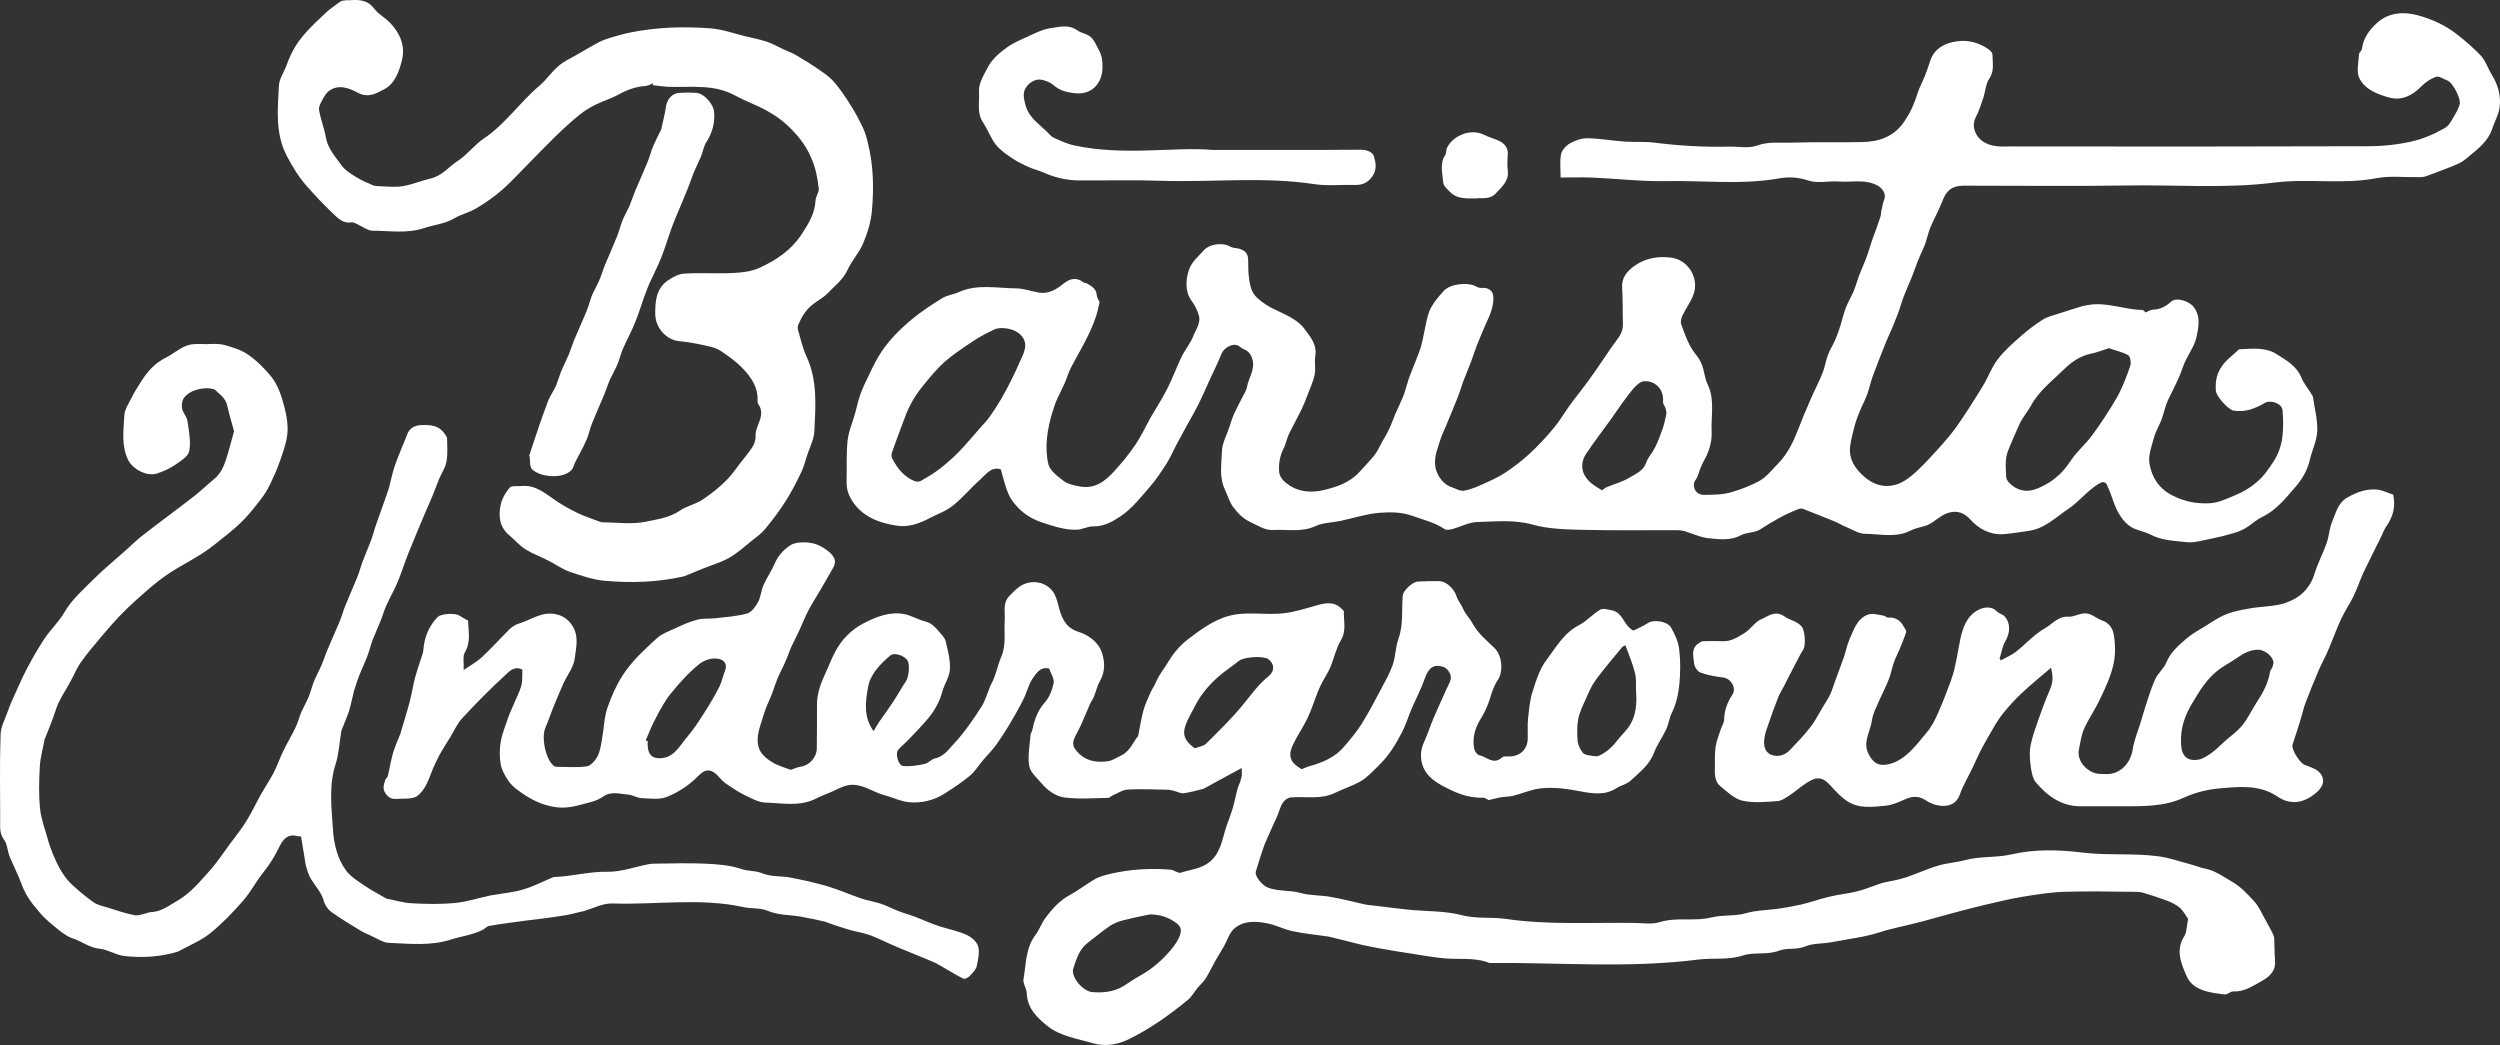 <svg xmlns="http://www.w3.org/2000/svg" fill="none" viewBox="0 0 189 79" height="79" width="189">
<rect x="0" y="0" width="189" height="79" fill="#333333" stroke="none"/>
<path fill="white" d="M75.66 35.485C74.944 35.244 74.547 35.862 74.105 36.253C73.389 36.886 72.779 37.64 72.033 38.228C71.53 38.635 70.874 38.861 70.295 39.162C69.503 39.584 68.664 39.886 67.765 39.735C66.607 39.554 65.51 39.192 64.717 38.258C64.26 37.73 63.985 37.128 64.001 36.419C64.031 35.379 63.97 34.339 64.077 33.315C64.153 32.621 64.443 31.958 64.641 31.265C64.778 30.783 64.869 30.3 65.037 29.833C65.205 29.351 65.433 28.884 65.662 28.417C65.891 27.934 66.119 27.452 66.394 26.985C67.049 25.87 67.948 24.965 68.939 24.137C69.655 23.549 70.448 23.021 71.24 22.539C71.606 22.313 72.078 22.268 72.475 22.087C73.877 21.454 75.34 21.785 76.788 21.8C77.367 21.8 77.946 22.012 78.525 22.117C79.318 22.253 79.927 21.831 80.491 21.378C80.949 21.032 81.421 20.972 81.894 21.333C81.97 21.394 82.107 21.394 82.198 21.439C82.534 21.65 82.884 21.831 82.915 22.313C82.93 22.509 83.067 22.705 83.128 22.84C83.052 23.187 82.991 23.519 82.884 23.835C82.762 24.227 82.61 24.604 82.442 24.98C82.259 25.387 82.061 25.779 81.848 26.171C81.558 26.714 81.238 27.256 80.964 27.799C80.781 28.145 80.674 28.537 80.522 28.899C80.339 29.306 80.126 29.713 79.943 30.12C79.79 30.451 79.668 30.798 79.562 31.16C79.181 32.441 78.952 33.782 79.257 35.093C79.379 35.59 79.973 36.027 80.43 36.374C80.766 36.615 81.238 36.706 81.665 36.781C82.778 36.977 83.555 36.374 84.225 35.636C84.789 35.018 85.338 34.355 85.811 33.661C86.253 33.013 86.588 32.29 86.969 31.596C87.396 30.858 87.853 30.15 88.249 29.381C88.645 28.597 88.95 27.753 89.331 26.97C89.59 26.427 90.002 25.96 90.215 25.402C90.413 24.89 90.825 24.378 90.612 23.775C90.49 23.413 90.322 23.051 90.093 22.75C89.59 22.102 89.621 21.168 89.88 20.414C90.109 19.751 90.596 19.404 90.993 18.937C91.45 18.425 92.456 18.304 93.05 18.666C93.187 18.741 93.37 18.741 93.538 18.771C94.01 18.862 94.346 19.088 94.361 19.615C94.376 19.992 94.361 20.354 94.391 20.73C94.468 21.378 94.528 22.057 95.047 22.524C95.443 22.886 95.915 23.187 96.403 23.413C97.211 23.805 98.095 24.151 98.613 24.86C99.04 25.433 99.588 26.05 99.436 26.925C99.36 27.377 99.482 27.859 99.39 28.311C99.284 28.839 99.04 29.351 98.842 29.878C98.704 30.24 98.567 30.602 98.4 30.948C98.095 31.566 97.76 32.169 97.455 32.787C97.272 33.164 97.211 33.601 97.013 33.963C96.769 34.46 96.677 34.972 96.693 35.53C96.693 36.148 97.15 36.48 97.546 36.736C98.278 37.203 99.177 37.248 99.985 37.067C101.006 36.841 102.042 36.495 102.789 35.666C103.17 35.244 103.566 34.837 103.917 34.4C104.146 34.113 104.298 33.752 104.481 33.42C104.664 33.089 104.877 32.757 105.03 32.41C105.197 32.064 105.319 31.687 105.472 31.325C105.67 30.873 105.898 30.421 106.081 29.969C106.249 29.532 106.356 29.065 106.508 28.613C106.691 28.115 106.889 27.633 107.087 27.136C107.224 26.774 107.377 26.412 107.468 26.035C107.621 25.448 107.712 24.845 107.849 24.257C107.941 23.88 108.032 23.503 108.23 23.172C108.489 22.735 108.825 22.343 109.16 21.981C109.648 21.454 110.974 21.303 111.614 21.665C111.736 21.74 111.903 21.785 112.04 21.77C112.452 21.71 112.803 21.966 112.863 22.238C112.955 22.629 112.863 23.097 112.742 23.488C112.62 23.925 112.391 24.317 112.223 24.739C112.025 25.206 111.827 25.659 111.644 26.126C111.492 26.518 111.37 26.925 111.217 27.331C111.019 27.844 110.806 28.356 110.608 28.869C110.471 29.245 110.364 29.637 110.212 30.014C109.922 30.768 109.602 31.506 109.297 32.245C109.16 32.576 108.992 32.908 108.886 33.254C108.687 33.902 108.413 34.52 108.505 35.244C108.581 35.862 109.068 36.6 109.693 36.811C110.013 36.917 110.364 37.143 110.669 37.097C111.202 37.007 111.705 36.781 112.208 36.555C112.742 36.314 113.275 36.073 113.763 35.756C114.403 35.334 115.012 34.867 115.576 34.355C116.232 33.752 116.857 33.089 117.436 32.395C117.893 31.853 118.259 31.22 118.67 30.647C119.128 30.014 119.631 29.411 120.088 28.778C120.53 28.175 120.941 27.558 121.353 26.955C121.612 26.578 121.856 26.201 122.13 25.84C122.435 25.448 122.709 25.041 122.694 24.513C122.663 23.594 122.694 22.66 122.633 21.74C122.587 20.987 122.999 20.52 123.547 20.113C124.386 19.51 125.361 19.344 126.367 19.48C127.647 19.66 128.47 21.047 128.028 22.268C127.83 22.825 127.449 23.308 127.205 23.835C127.114 24.031 127.022 24.332 127.099 24.513C127.388 25.297 127.647 26.111 128.196 26.789C128.394 27.03 128.577 27.316 128.684 27.618C128.851 28.085 128.882 28.613 129.095 29.05C129.659 30.225 129.339 31.461 129.4 32.667C129.431 33.45 129.187 34.189 128.79 34.882C128.577 35.244 128.47 35.666 128.318 36.057C128.242 36.238 128.074 36.389 128.059 36.57C128.013 37.067 128.348 37.429 128.851 37.414C129.552 37.399 130.254 37.414 130.97 37.188C131.671 36.977 132.357 36.706 132.982 36.374C133.561 36.057 134.003 35.47 134.491 34.972C135.131 34.294 135.542 33.48 135.877 32.621C136.182 31.823 136.518 31.024 136.868 30.225C137.158 29.547 137.508 28.884 137.783 28.206C137.966 27.753 138.026 27.256 138.209 26.789C138.347 26.412 138.59 26.066 138.743 25.689C138.91 25.312 139.032 24.935 139.154 24.558C139.291 24.121 139.383 23.669 139.551 23.247C139.718 22.825 139.962 22.418 140.145 21.996C140.297 21.62 140.404 21.228 140.541 20.851C140.739 20.339 140.968 19.841 141.151 19.329C141.303 18.922 141.41 18.485 141.562 18.078C141.761 17.52 141.974 16.963 142.157 16.405C142.203 16.254 142.203 16.074 142.233 15.923C142.309 15.621 142.355 15.32 142.462 15.034C142.599 14.687 142.324 14.25 141.989 14.054C141.044 13.511 140.038 13.798 139.048 13.723C138.27 13.662 137.417 13.888 136.7 13.647C135.954 13.391 135.207 13.361 134.536 13.481C131.656 13.994 128.745 13.632 125.864 13.692C124.005 13.723 122.145 13.496 120.301 13.421C119.554 13.391 118.807 13.421 117.984 13.421C117.984 12.818 117.908 12.215 118.015 11.658C118.076 11.341 118.411 10.995 118.701 10.829C119.097 10.618 119.57 10.437 120.012 10.452C120.972 10.467 121.932 10.648 122.892 10.708C123.624 10.754 124.355 10.693 125.072 10.784C126.961 11.025 128.851 11.13 130.756 11.085C131.442 11.07 132.204 11.236 132.814 11.01C133.713 10.678 134.597 10.814 135.496 10.784C137.264 10.723 139.048 10.784 140.831 10.739C142.096 10.708 143.193 10.316 143.955 9.201C144.397 8.553 144.717 7.875 144.946 7.121C145.083 6.639 145.342 6.202 145.525 5.735C145.677 5.358 145.799 4.981 145.921 4.605C146.241 3.655 147.019 3.263 147.918 3.128C148.817 2.992 149.671 3.233 150.402 3.776C150.509 3.851 150.631 4.017 150.631 4.137C150.631 4.755 150.798 5.373 150.372 5.976C150.113 6.368 150.097 6.91 149.945 7.378C149.777 7.89 149.61 8.402 149.366 8.87C148.985 9.608 149.396 10.452 150.113 10.814C150.768 11.145 151.408 11.07 152.048 11.07C161.056 11.085 170.063 11.085 179.055 11.055C180.153 11.055 181.265 10.934 182.332 10.693C183.201 10.497 184.07 10.121 184.847 9.668C185.213 9.457 185.426 8.93 185.67 8.538C185.792 8.342 185.868 8.131 185.944 7.92C186.097 7.513 185.426 6.232 185.015 6.082C184.725 5.976 184.375 5.72 184.146 5.81C183.734 5.961 183.323 6.247 183.018 6.564C182.347 7.242 181.555 7.619 180.64 7.378C179.757 7.137 178.796 6.775 178.37 5.916C178.126 5.434 178.309 4.725 178.339 4.122C178.339 3.972 178.552 3.836 178.568 3.67C178.674 2.856 179.132 2.254 179.711 1.726C180.61 0.912 181.753 0.882 182.774 1.153C183.841 1.44 184.878 1.907 185.792 2.63C186.402 3.113 186.996 3.625 187.529 4.183C187.91 4.574 188.078 5.162 188.368 5.629C188.855 6.413 189.099 7.272 188.962 8.161C188.886 8.704 188.581 9.201 188.413 9.729C188.109 10.678 187.347 11.236 186.63 11.839C186.386 12.05 186.127 12.246 185.838 12.381C185.03 12.728 184.207 13.029 183.384 13.331C183.171 13.406 182.911 13.391 182.668 13.391C181.677 13.406 180.656 13.285 179.696 13.466C177.135 13.964 174.529 13.481 171.984 13.798C168.189 14.28 164.409 13.949 160.614 14.024C156.819 14.084 153.008 14.039 149.213 14.039H148.375C147.567 14.054 147.141 14.416 146.851 15.184C146.592 15.863 146.226 16.511 145.937 17.189C145.769 17.611 145.677 18.063 145.525 18.485C145.357 18.922 145.144 19.329 144.976 19.766C144.824 20.158 144.687 20.55 144.534 20.941C144.336 21.439 144.108 21.921 143.925 22.403C143.772 22.795 143.666 23.202 143.528 23.594C143.346 24.061 143.163 24.528 142.965 24.995C142.827 25.312 142.675 25.613 142.553 25.93C142.218 26.774 141.882 27.633 141.562 28.492C141.41 28.914 141.319 29.381 141.166 29.803C140.998 30.255 140.77 30.662 140.587 31.114C140.45 31.461 140.313 31.808 140.221 32.154C140.084 32.667 139.947 33.194 139.871 33.721C139.749 34.686 140.236 35.425 140.907 36.012C141.334 36.389 141.852 36.691 142.507 36.736C143.315 36.781 143.94 36.434 144.489 35.982C145.175 35.425 145.769 34.761 146.363 34.113C146.912 33.511 147.461 32.893 147.933 32.23C148.619 31.25 149.259 30.24 149.884 29.215C150.296 28.552 150.555 27.784 151.027 27.166C151.53 26.503 152.17 25.945 152.81 25.387C153.328 24.935 153.877 24.513 154.456 24.151C154.792 23.941 155.218 23.85 155.615 23.715C156.24 23.503 156.864 23.323 157.489 23.127C157.596 23.097 157.703 23.097 157.825 23.066C159.227 22.795 160.568 23.413 161.94 23.428C162.046 23.428 162.138 23.564 162.214 23.624C162.397 23.549 162.58 23.413 162.747 23.413C163.311 23.398 163.753 23.157 164.15 22.795C164.546 22.448 165.491 22.765 165.826 23.187C166.405 23.925 166.207 24.739 166.055 25.478C165.918 26.141 165.46 26.744 165.171 27.392C165.018 27.738 164.912 28.1 164.759 28.462C164.576 28.884 164.363 29.291 164.165 29.713C164.043 29.969 163.891 30.225 163.799 30.496C163.647 30.903 163.555 31.34 163.403 31.747C163.235 32.184 162.976 32.591 162.854 33.043C162.671 33.706 162.382 34.445 162.504 35.078C162.687 36.073 163.189 36.932 164.241 37.459C165.156 37.926 166.04 38.092 167.03 38.047C167.716 38.017 168.31 37.715 168.935 37.459C169.56 37.203 170.109 36.886 170.627 36.434C171.161 35.982 171.526 35.44 171.892 34.867C172.669 33.676 172.654 32.35 172.563 31.024C172.532 30.511 171.664 30.195 171.206 30.466C170.49 30.888 169.728 31.19 168.844 31.039C168.478 30.979 167.548 29.969 167.518 29.547C167.472 28.839 167.564 28.236 168.036 27.603C168.387 27.12 168.829 26.849 169.21 26.457C169.255 26.397 169.377 26.397 169.469 26.397C170.368 26.352 171.298 26.262 172.09 26.759C172.822 27.226 173.614 27.648 173.98 28.537C174.178 29.019 174.529 29.426 174.803 29.878C174.834 29.924 174.864 29.984 174.864 30.029C174.986 30.888 175.215 31.747 175.184 32.591C175.154 33.33 174.788 34.038 174.62 34.776C174.437 35.56 174.041 36.223 173.538 36.811C172.791 37.67 172.09 38.574 171.008 39.087C170.551 39.313 170.17 39.69 169.728 39.946C169.438 40.112 169.118 40.232 168.798 40.323C168.295 40.473 167.792 40.594 167.289 40.699C166.619 40.82 165.933 41.061 165.277 40.986C164.378 40.88 163.449 40.865 162.61 40.428C162.29 40.262 161.924 40.172 161.574 40.051C160.842 39.825 160.416 39.252 160.08 38.635C159.775 38.062 159.638 37.399 159.349 36.811C159.273 36.66 159.196 36.223 158.617 36.6C157.733 37.158 157.124 37.987 156.285 38.529C155.356 39.147 154.578 39.976 153.329 40.142C152.719 40.217 152.094 40.338 151.454 40.383C150.417 40.443 149.594 39.976 148.954 39.268C148.208 38.439 147.308 38.605 146.577 39.147C146.302 39.343 146.028 39.554 145.723 39.69C145.327 39.855 144.854 39.901 144.473 40.096C143.346 40.684 142.157 40.368 140.998 40.353C140.496 40.353 139.993 40.006 139.505 39.81C139.231 39.705 138.987 39.539 138.728 39.433C137.92 39.102 137.112 38.785 136.304 38.469C136.213 38.439 136.076 38.439 135.969 38.484C134.948 38.876 134.003 39.418 133.073 40.021C132.662 40.292 132.052 40.232 131.625 40.458C130.848 40.88 130.025 40.775 129.232 40.699C128.577 40.639 127.952 40.338 127.312 40.142C127.129 40.096 126.946 40.081 126.763 40.081C124.31 40.081 121.856 40.112 119.417 40.051C118.228 40.021 116.994 39.976 115.866 39.66C114.449 39.268 113.062 39.433 111.675 39.464C111.035 39.479 110.394 39.84 109.754 40.006C109.587 40.051 109.343 40.081 109.221 40.006C108.474 39.494 107.605 39.298 106.767 38.996C105.914 38.695 105.091 38.71 104.268 38.77C103.353 38.846 102.454 39.132 101.555 39.328C101.494 39.343 101.448 39.358 101.387 39.373C100.732 39.509 100.015 39.509 99.436 39.78C98.385 40.262 97.333 40.006 96.266 40.066C95.641 40.112 95.153 39.75 94.605 39.509C94.01 39.237 93.629 38.846 93.263 38.378C92.943 37.971 92.822 37.474 92.608 37.022C92.151 36.057 92.349 35.078 92.379 34.113C92.395 33.511 92.73 32.923 92.928 32.32C93.05 31.943 93.172 31.551 93.34 31.19C93.523 30.798 93.736 30.406 93.934 30.014C94.056 29.773 94.224 29.517 94.269 29.261C94.391 28.582 94.879 27.965 94.696 27.226C94.605 26.834 94.406 26.533 93.995 26.382C93.858 26.337 93.736 26.186 93.599 26.126C93.172 25.915 92.501 26.307 92.334 26.774C92.059 27.467 91.709 28.145 91.404 28.823C91.145 29.381 90.916 29.939 90.642 30.481C90.368 31.039 90.048 31.596 89.743 32.139C89.484 32.606 89.24 33.058 88.981 33.541C88.722 34.023 88.508 34.535 88.219 35.003C87.822 35.62 87.411 36.253 86.923 36.811C86.253 37.58 85.612 38.409 84.789 38.981C84.195 39.388 83.494 39.81 82.656 39.795C82.244 39.78 81.817 40.036 81.391 40.051C80.476 40.066 79.638 39.78 78.769 39.494C77.916 39.207 77.245 38.755 76.712 38.092C76.498 37.836 76.3 37.535 76.194 37.233C75.98 36.706 75.843 36.133 75.66 35.485ZM75.691 24.8C75.645 24.815 75.401 24.8 75.203 24.89C74.654 25.161 74.09 25.433 73.587 25.779C72.856 26.262 72.109 26.759 71.438 27.331C70.844 27.859 70.326 28.492 69.823 29.11C69.198 29.863 68.71 30.692 68.39 31.612C68.253 31.988 68.1 32.365 67.963 32.742C67.78 33.254 67.582 33.752 67.415 34.264C67.384 34.37 67.399 34.535 67.445 34.641C67.826 35.394 68.329 36.042 69.152 36.374C69.289 36.434 69.503 36.419 69.64 36.344C70.112 36.073 70.6 35.786 71.027 35.455C71.53 35.063 72.033 34.626 72.475 34.174C73.054 33.571 73.603 32.923 74.151 32.29C74.365 32.049 74.593 31.823 74.776 31.566C75.111 31.099 75.416 30.632 75.706 30.135C75.98 29.668 76.239 29.17 76.483 28.673C76.696 28.266 76.879 27.844 77.062 27.422C77.215 27.09 77.397 26.759 77.474 26.397C77.687 25.538 76.91 24.8 75.691 24.8ZM159.44 26.322C158.937 26.488 158.495 26.653 158.053 26.744C157.245 26.91 156.575 27.392 156.041 27.919C155.157 28.793 154.136 29.547 153.527 30.692C153.252 31.19 152.841 31.627 152.627 32.169C152.505 32.456 152.368 32.727 152.246 33.028C152.048 33.526 151.789 34.008 151.682 34.52C151.591 35.018 151.652 35.545 151.667 36.073C151.667 36.193 151.759 36.329 151.835 36.434C152.246 36.886 152.765 37.143 153.374 37.097C153.694 37.067 154.03 36.947 154.334 36.796C154.685 36.63 155.035 36.419 155.34 36.178C155.798 35.816 156.163 35.41 156.499 34.897C156.971 34.159 157.672 33.586 158.19 32.878C158.861 31.958 159.486 31.009 160.05 30.029C160.461 29.291 160.766 28.477 161.04 27.678C161.132 27.437 161.056 26.955 160.888 26.849C160.461 26.608 159.928 26.503 159.44 26.322ZM121.109 37.067C121.246 36.977 121.353 36.871 121.475 36.826C122.054 36.585 122.663 36.434 123.197 36.103C123.669 35.816 124.233 35.605 124.447 34.987C124.584 34.581 124.919 34.234 125.117 33.842C125.346 33.375 125.529 32.893 125.696 32.41C125.818 32.064 125.895 31.687 125.971 31.325C126.001 31.175 125.956 31.009 125.91 30.858C125.864 30.692 125.712 30.542 125.727 30.391C125.773 29.788 125.559 29.291 125.056 28.989C124.782 28.823 124.279 28.748 124.035 28.899C123.624 29.14 123.319 29.577 123.014 29.969C122.572 30.542 122.176 31.16 121.749 31.747C121.139 32.591 120.499 33.42 119.92 34.294C119.417 35.048 119.554 35.846 120.21 36.449C120.469 36.691 120.804 36.871 121.109 37.067Z"></path>
<path fill="white" d="M93.875 58.061C93.248 58.399 92.682 58.706 92.116 59.014C91.795 59.198 91.459 59.383 91.138 59.552C91.077 59.583 91 59.629 90.939 59.644C90.45 59.767 89.976 59.905 89.487 59.967C89.257 59.998 89.013 59.859 88.783 59.798C88.645 59.767 88.493 59.721 88.355 59.706C87.315 59.69 86.291 59.629 85.266 59.69C84.869 59.706 84.487 59.982 84.104 60.136C83.997 60.182 83.89 60.32 83.783 60.32C82.682 60.336 81.551 60.428 80.465 60.289C79.808 60.197 79.181 59.752 78.722 59.198C78.371 58.783 77.881 58.368 77.805 57.892C77.683 57.139 77.851 56.324 77.912 55.54C77.912 55.448 77.988 55.371 78.019 55.279C78.187 54.48 78.416 53.742 78.982 53.112C79.334 52.727 79.548 52.159 79.655 51.636C79.716 51.313 79.441 50.929 79.319 50.545C78.661 50.376 78.34 50.898 78.065 51.298C77.744 51.775 77.621 52.389 77.346 52.912C77.01 53.588 76.627 54.249 76.23 54.91C75.939 55.386 75.634 55.863 75.312 56.309C75.022 56.708 74.67 57.062 74.349 57.431C74.013 57.83 73.722 58.307 73.325 58.645C72.713 59.152 72.056 59.583 71.383 60.013C70.573 60.52 69.64 60.735 68.692 60.643C68.065 60.582 67.484 60.274 66.872 60.12C65.94 59.875 65.129 59.167 64.09 59.367C63.646 59.46 63.233 59.706 62.805 59.89C62.438 60.044 62.056 60.182 61.704 60.366C60.45 61.012 59.12 60.705 57.836 60.674C57.331 60.658 56.811 60.351 56.322 60.12C55.848 59.89 55.405 59.598 54.977 59.306C54.763 59.167 54.579 58.998 54.411 58.799C53.845 58.153 53.402 58.03 52.79 58.66C52.102 59.367 51.292 59.89 50.42 60.243C49.854 60.474 49.12 60.366 48.478 60.336C48.157 60.32 47.851 60.105 47.515 60.074C46.873 60.028 46.215 59.782 45.588 60.228C45.328 60.413 44.992 60.551 44.686 60.628C43.876 60.843 43.081 61.12 42.209 61.043C41.292 60.95 40.527 60.643 39.748 60.151C39.243 59.813 38.738 59.49 38.402 58.983C38.157 58.614 37.928 58.199 37.852 57.784C37.76 57.231 37.76 56.647 37.852 56.093C37.959 55.463 38.218 54.864 38.417 54.249C38.524 53.926 38.693 53.604 38.815 53.296C39.014 52.804 39.273 52.343 39.411 51.836C39.518 51.452 39.472 51.021 39.488 50.622C38.891 50.314 38.494 50.76 38.218 51.021C37.072 52.067 35.986 53.173 34.931 54.311C34.564 54.71 34.335 55.248 34.044 55.725C33.784 56.155 33.509 56.57 33.264 57C33.066 57.369 32.882 57.754 32.714 58.153C32.423 58.876 32.194 59.659 31.583 60.151C31.292 60.382 30.772 60.382 30.359 60.382C29.977 60.382 29.564 60.52 29.213 60.074C28.876 59.675 29.014 59.352 29.121 58.983C29.151 58.876 29.289 58.783 29.32 58.676C29.457 58.092 29.549 57.492 29.717 56.908C29.87 56.401 30.099 55.925 30.283 55.433C30.298 55.386 30.314 55.325 30.329 55.264C30.543 54.51 30.788 53.773 30.986 53.004C31.139 52.405 31.231 51.79 31.384 51.206C31.552 50.591 31.781 49.992 31.965 49.377C32.011 49.208 32.011 49.008 32.041 48.824C32.164 47.978 32.5 47.24 33.096 46.641C33.356 46.38 34.442 46.334 34.717 46.533C34.901 46.656 35.115 46.764 35.39 46.918C35.39 47.655 35.635 48.485 35.145 49.315C34.962 49.607 35.084 50.084 35.053 50.653C35.589 50.284 36.047 50.038 36.414 49.7C37.133 49.023 37.806 48.286 38.509 47.578C38.708 47.394 38.952 47.225 39.212 47.148C40.13 46.871 40.94 46.226 41.98 46.426C42.515 46.533 42.882 46.764 43.218 47.225C43.799 48.055 43.555 48.947 43.448 49.792C43.371 50.437 42.897 51.021 42.607 51.636C42.332 52.251 42.072 52.881 41.812 53.511C41.613 54.019 41.445 54.526 41.231 55.018C40.91 55.74 41.246 57.4 41.858 57.892C41.903 57.938 41.995 57.969 42.056 57.969C42.821 57.969 43.601 58.045 44.35 57.938C44.656 57.892 44.992 57.508 45.16 57.2C45.374 56.801 45.435 56.324 45.512 55.878C45.665 55.079 45.665 54.249 45.925 53.496C46.215 52.666 46.567 51.851 47.056 51.083C47.76 49.976 48.708 49.131 49.64 48.27C50.038 47.901 50.619 47.702 51.139 47.456C51.659 47.21 52.194 46.979 52.744 46.841C53.188 46.733 53.677 46.795 54.136 46.733C54.915 46.641 55.711 46.595 56.475 46.38C56.811 46.288 57.117 45.873 57.301 45.534C57.515 45.15 57.53 44.674 57.714 44.259C57.958 43.69 58.325 43.167 58.57 42.599C58.83 41.999 59.227 41.569 59.762 41.215C60.236 40.908 61.291 40.954 61.842 41.2C62.239 41.4 62.576 41.584 62.882 41.922C63.233 42.322 63.157 42.645 62.927 43.029C62.637 43.521 62.362 44.028 62.071 44.52C61.765 45.042 61.429 45.565 61.139 46.103C60.863 46.626 60.649 47.179 60.405 47.717C60.221 48.101 60.022 48.485 59.839 48.87C59.671 49.239 59.548 49.638 59.38 50.007C59.197 50.437 58.967 50.852 58.784 51.283C58.631 51.652 58.509 52.051 58.371 52.435C58.172 52.943 57.912 53.434 57.759 53.957C57.515 54.818 57.071 55.694 57.392 56.601C57.53 57 57.958 57.369 58.34 57.6C58.799 57.892 59.349 58.03 59.778 58.199C60.068 58.107 60.282 57.999 60.496 57.969C61.154 57.892 61.735 57.292 61.75 56.601C61.765 55.494 61.765 54.372 61.765 53.265C61.765 52.451 62.025 51.713 62.362 50.991C62.622 50.437 62.836 49.853 63.126 49.3C63.615 48.362 64.349 47.609 65.267 47.133C66.215 46.641 67.255 46.211 68.371 46.426C68.906 46.533 69.41 46.856 69.946 46.979C70.435 47.102 70.71 47.425 71.001 47.763C71.184 47.978 71.429 48.209 71.49 48.47C71.658 49.177 71.857 49.899 71.811 50.622C71.781 51.175 71.398 51.713 71.245 52.266C71.046 53.02 70.68 53.68 70.206 54.264C69.732 54.833 69.212 55.371 68.692 55.909C68.432 56.186 68.141 56.416 67.897 56.693C67.667 56.97 67.912 57.877 68.264 57.907C68.799 57.969 69.38 57.861 69.915 57.754C70.19 57.692 70.404 57.4 70.68 57.339C71.398 57.185 71.765 56.585 72.193 56.14C72.958 55.31 73.6 54.357 74.212 53.404C74.548 52.866 74.686 52.205 74.976 51.636C75.312 51.006 75.419 50.284 75.695 49.654C76.092 48.731 75.894 47.825 75.955 46.902C76.001 46.272 75.787 45.611 76.291 45.073C76.52 44.827 76.75 44.597 77.01 44.397C77.835 43.782 78.997 43.905 79.594 44.72C79.808 45.012 79.915 45.381 80.007 45.749C80.236 46.656 80.511 47.456 81.566 47.778C82.3 48.009 83.019 48.547 83.279 49.269C83.523 49.946 83.585 50.76 83.156 51.483C82.958 51.836 82.866 52.251 82.713 52.635C82.621 52.866 82.468 53.066 82.376 53.281C82.147 53.803 81.948 54.326 81.704 54.849C81.536 55.217 81.306 55.571 81.169 55.955C81.108 56.124 81.123 56.401 81.23 56.555C81.826 57.462 82.743 57.692 83.737 57.554C84.089 57.508 84.41 57.277 84.746 57.123C85.312 56.862 85.572 56.324 85.893 55.832C85.939 55.755 86.031 55.694 86.046 55.617C86.184 54.971 86.275 54.326 86.444 53.696C86.566 53.265 86.765 52.835 86.948 52.42C87.071 52.128 87.269 51.867 87.392 51.575C87.621 50.991 88.034 50.53 88.34 50.007C88.753 49.315 89.257 48.747 89.869 48.286C90.679 47.671 91.505 47.056 92.499 46.687C93.997 46.134 95.526 46.533 97.025 46.364C97.85 46.272 98.63 46.026 99.44 45.796C100.067 45.611 100.847 45.396 101.443 46.041C101.505 46.103 101.596 46.164 101.596 46.226C101.566 46.948 101.81 47.686 101.367 48.408C101.015 49.008 100.862 49.73 100.602 50.376C100.45 50.76 100.22 51.114 100.021 51.467C99.884 51.728 99.746 51.99 99.639 52.266C99.379 52.927 99.165 53.604 98.875 54.234C98.615 54.802 98.248 55.34 97.957 55.894C97.82 56.155 97.667 56.432 97.59 56.724C97.453 57.231 97.636 57.63 98.064 57.923C98.171 57.999 98.294 58.076 98.401 58.153C98.599 58.076 98.783 57.984 98.997 57.923C99.991 57.646 100.924 57.262 101.612 56.447C102.07 55.909 102.529 55.371 102.911 54.772C103.431 53.942 103.89 53.081 104.349 52.205C104.685 51.575 105.052 50.929 105.297 50.253C105.511 49.623 105.495 48.916 105.725 48.286C106.107 47.225 105.954 46.118 106.046 45.042C106.076 44.643 106.78 43.997 107.177 43.967C107.712 43.936 108.263 43.92 108.813 43.936C109.364 43.951 109.929 44.52 110.098 45.042C110.205 45.396 110.48 45.703 110.618 46.041C110.801 46.456 111.137 46.779 111.336 47.148C111.764 47.932 112.422 48.439 113.018 49.023C113.553 49.561 113.676 50.791 113.217 51.436C113.064 51.652 112.942 51.928 112.85 52.174C112.697 52.574 112.605 52.989 112.437 53.373C112.284 53.742 112.101 54.095 111.887 54.434C111.489 55.11 111.29 55.848 111.458 56.632C111.504 56.816 111.673 57.062 111.825 57.093C112.391 57.2 112.896 57.861 113.553 57.262C113.691 57.139 113.981 57.2 114.211 57.185C114.96 57.139 115.48 56.601 115.495 55.863C115.51 55.34 115.465 54.802 115.526 54.28C115.602 53.588 115.663 52.881 115.877 52.236C116.137 51.421 116.412 50.545 116.932 49.869C117.651 48.916 118.247 47.825 119.409 47.24C119.975 46.948 120.419 46.41 120.984 46.088C121.214 45.965 121.596 46.088 121.902 46.149C122.62 46.318 122.743 47.102 123.232 47.502C123.324 47.578 123.461 47.686 123.522 47.655C123.889 47.486 124.272 47.302 124.608 47.087C125.021 46.825 126.045 46.964 126.321 47.425C126.611 47.932 126.886 48.516 126.947 49.1C127.054 49.961 127.039 50.837 126.963 51.698C126.886 52.451 126.733 53.204 126.382 53.911C126.198 54.28 126.152 54.741 125.969 55.125C125.694 55.725 125.281 56.278 125.051 56.893C124.7 57.83 123.935 58.399 123.262 59.029C122.987 59.291 122.544 59.367 122.207 59.583C121.367 60.136 120.419 59.998 119.578 59.844C118.553 59.644 117.529 59.49 116.504 59.598C115.786 59.675 115.098 59.982 114.379 60.167C114.058 60.243 113.706 60.228 113.385 60.289C113.125 60.336 112.88 60.413 112.544 60.489C112.468 60.459 112.284 60.305 112.116 60.305C110.908 60.351 109.899 59.875 108.874 59.306C107.896 58.752 107.345 57.984 107.437 56.877C107.483 56.37 107.774 55.878 107.957 55.386C108.095 55.002 108.232 54.618 108.4 54.234C108.706 53.511 109.043 52.804 109.364 52.082C109.501 51.775 109.715 51.436 109.685 51.144C109.654 50.883 109.379 50.499 109.134 50.422C108.37 50.176 108.003 50.483 107.712 51.298C107.452 52.051 107.07 52.774 106.749 53.511C106.489 54.111 106.306 54.726 106.015 55.31C105.541 56.247 104.991 57.139 104.226 57.877C103.798 58.291 103.385 58.752 102.896 59.045C102.284 59.413 101.581 59.613 100.939 59.936C99.838 60.474 98.676 60.182 97.544 60.289C97.346 60.305 97.101 60.505 96.979 60.689C96.795 60.966 96.719 61.304 96.596 61.611C96.275 62.334 95.939 63.041 95.633 63.763C95.48 64.147 95.358 64.532 95.236 64.931C95.129 65.239 95.052 65.561 94.945 65.869C94.823 66.238 95.434 66.945 95.847 67.099C96.642 67.406 97.514 67.283 98.278 67.498C99.028 67.713 99.777 67.667 100.511 67.79C101.413 67.944 102.3 68.174 103.186 68.374C103.202 68.374 103.217 68.374 103.248 68.39C104.333 68.513 105.434 68.666 106.52 68.774C107.865 68.912 109.241 68.851 110.526 69.189C111.642 69.481 112.728 69.312 113.813 69.466C117.055 69.942 120.311 69.727 123.568 69.773C124.21 69.788 124.883 69.896 125.48 69.711C126.779 69.312 128.125 69.681 129.379 69.358C130.265 69.143 131.183 69.281 132.008 69.035C132.742 68.82 133.461 68.82 134.195 68.728C134.852 68.651 135.495 68.528 136.137 68.39C136.871 68.221 137.574 67.959 138.308 67.79C138.996 67.621 139.699 67.56 140.387 67.391C140.938 67.252 141.458 67.037 141.993 66.853C142.1 66.822 142.207 66.776 142.314 66.745C142.895 66.607 143.491 66.53 144.042 66.345C144.883 66.069 145.693 65.684 146.534 65.439C147.192 65.239 147.895 65.208 148.568 65.023C149.715 64.716 150.938 64.855 152.054 64.593C153.858 64.178 155.678 64.24 157.436 64.455C159.347 64.685 161.259 64.486 163.139 64.731C163.965 64.839 164.76 65.116 165.555 65.331C165.968 65.439 166.366 65.608 166.778 65.684C167.482 65.838 168.047 66.253 168.659 66.607C169.378 67.006 169.898 67.575 170.417 68.144C170.784 68.528 170.998 69.081 171.274 69.558C171.457 69.88 171.641 70.219 171.809 70.557C171.87 70.68 171.931 70.833 171.931 70.972C171.962 71.525 171.946 72.063 171.992 72.616C172.069 73.416 171.564 73.846 170.983 74.169C170.31 74.538 169.668 74.999 168.827 74.953C168.613 74.937 168.384 75.214 168.185 75.183C167.069 75.045 165.785 74.891 165.311 73.8C164.928 72.924 164.439 71.848 165.127 70.787C165.326 70.48 165.311 70.019 165.418 69.466C165.28 69.281 165.096 68.912 164.821 68.651C164.546 68.405 164.194 68.236 163.843 68.097C163.231 67.867 162.619 67.667 161.993 67.483C161.763 67.421 161.503 67.421 161.259 67.421C159.531 67.406 157.803 67.36 156.075 67.421C155.02 67.452 153.98 67.621 152.941 67.79C151.901 67.959 150.892 68.221 149.867 68.451C148.981 68.666 148.094 68.897 147.207 69.143C146.397 69.358 145.586 69.604 144.76 69.804C143.858 70.034 142.941 70.203 142.054 70.495C140.892 70.864 139.699 70.987 138.537 71.218C137.834 71.356 137.085 71.294 136.458 71.556C135.785 71.832 135.082 71.633 134.47 71.879C133.568 72.217 132.62 71.955 131.779 72.232C130.648 72.601 129.531 72.401 128.415 72.54C123.155 73.216 117.865 72.755 112.605 72.801C111.489 72.355 110.296 72.555 109.15 72.447C108.355 72.37 107.575 72.232 106.795 72.109C106.076 72.001 105.342 71.879 104.624 71.756C104.073 71.663 103.523 71.556 102.972 71.433C102.147 71.233 101.321 71.018 100.511 70.818C100.48 70.803 100.434 70.818 100.404 70.803C99.501 70.664 98.584 70.588 97.682 70.388C97.04 70.249 96.444 69.927 95.801 69.804C94.945 69.635 94.028 69.588 93.324 70.188C92.942 70.511 92.789 71.079 92.529 71.54C92.331 71.894 92.101 72.247 91.902 72.601C91.658 73.047 91.428 73.508 91.168 73.938C91 74.215 90.756 74.43 90.541 74.676C90.297 74.983 90.098 75.352 89.792 75.598C89.089 76.182 88.355 76.736 87.606 77.243C86.887 77.719 86.153 78.165 85.373 78.549C84.517 78.98 83.539 79.133 82.636 78.872C81.444 78.518 80.159 78.349 79.166 77.55C78.386 76.92 77.652 76.213 77.621 75.06C77.606 74.707 77.316 74.338 77.377 74.03C77.575 72.878 77.53 71.663 78.294 70.664C78.585 70.28 78.737 69.788 79.028 69.404C79.533 68.728 80.083 68.097 80.847 67.683C81.52 67.314 82.132 66.837 82.789 66.453C83.126 66.269 83.523 66.161 83.906 66.069C85.419 65.715 86.948 65.623 88.493 65.746C88.753 65.761 89.043 66.038 89.257 65.977C89.808 65.792 90.389 65.731 90.954 65.469C92.07 64.931 92.3 63.948 92.575 62.933C92.743 62.334 92.988 61.765 93.171 61.181C93.324 60.674 93.416 60.151 93.554 59.644C93.63 59.367 93.783 59.121 93.829 58.845C93.921 58.645 93.875 58.353 93.875 58.061ZM86.933 69.127C86.26 69.266 85.572 69.404 84.915 69.573C84.563 69.665 84.211 69.804 83.921 69.988C83.355 70.372 82.82 70.833 82.269 71.248C81.597 71.74 81.383 72.493 81.138 73.216C80.939 73.846 81.857 74.937 82.56 74.999C83.523 75.091 84.425 74.953 85.236 74.353C85.771 73.969 86.398 73.677 86.933 73.293C87.376 72.97 87.805 72.601 88.187 72.186C88.554 71.786 88.921 71.356 89.135 70.879C89.257 70.603 89.425 70.172 88.997 69.834C88.386 69.343 87.713 69.143 86.933 69.127ZM122.88 48.777C122.773 48.839 122.666 48.885 122.605 48.962C121.948 49.761 121.259 50.56 120.648 51.39C120.327 51.821 120.113 52.328 119.899 52.82C119.669 53.312 119.425 53.819 119.318 54.341C119.211 54.895 119.226 55.463 119.272 56.032C119.302 56.339 119.471 56.662 119.654 56.908C119.761 57.047 120.036 57.093 120.25 57.123C120.464 57.154 120.724 57.215 120.908 57.123C121.458 56.862 121.917 56.447 122.284 55.955C122.605 55.54 123.033 55.171 123.278 54.726C123.675 54.003 123.752 53.204 123.691 52.374C123.66 51.882 123.721 51.375 123.614 50.914C123.446 50.207 123.155 49.546 122.88 48.777ZM48.815 55.971C48.861 55.986 48.922 56.017 48.968 56.032C48.968 56.17 48.952 56.293 48.968 56.432C49.013 57.062 49.319 57.354 49.946 57.323C51.001 57.262 51.399 56.34 51.98 55.678C52.438 55.141 52.836 54.526 53.218 53.926C53.631 53.281 54.029 52.62 54.38 51.928C54.579 51.529 54.655 51.083 54.824 50.668C54.992 50.237 54.763 49.884 54.319 49.807C53.723 49.7 53.172 49.946 52.805 50.253C52.026 50.883 51.353 51.652 50.711 52.435C50.282 52.958 49.946 53.588 49.625 54.203C49.304 54.772 49.075 55.371 48.815 55.971ZM90.327 56.57C90.648 56.447 90.985 56.416 91.168 56.232C92.116 55.294 93.064 54.372 93.905 53.358C94.532 52.605 95.083 51.79 95.862 51.16C96.382 50.76 96.367 50.191 95.893 49.838C95.511 49.561 94.058 49.654 93.661 49.961C93.141 50.376 92.575 50.745 92.07 51.191C91.642 51.575 91.245 51.99 90.909 52.451C90.587 52.881 90.343 53.358 90.098 53.834C89.884 54.234 89.67 54.633 89.563 55.048C89.379 55.771 89.838 56.217 90.327 56.57ZM66.047 55.279C66.2 55.018 66.307 54.802 66.444 54.603C66.811 54.08 67.193 53.557 67.545 53.02C67.866 52.528 68.157 51.99 68.493 51.498C68.707 51.191 68.799 50.253 68.615 49.946C68.371 49.546 67.591 49.3 67.3 49.561C66.521 50.222 65.771 50.991 65.618 51.99C65.42 53.066 65.282 54.249 66.047 55.279Z"></path>
<path fill="white" d="M22.759 63.233C22.622 63.217 22.531 63.233 22.441 63.202C21.744 63.019 21.381 63.477 21.138 63.981C20.79 64.714 20.366 65.386 19.851 66.027C19.336 66.684 18.942 67.448 18.397 68.074C17.625 68.959 16.807 69.814 15.899 70.548C15.202 71.113 14.324 71.464 13.521 71.907C13.491 71.922 13.445 71.937 13.415 71.953C12.098 72.35 10.735 72.426 9.387 72.273C8.751 72.197 8.161 71.785 7.525 71.724C6.767 71.647 6.192 71.174 5.51 70.945C5.117 70.823 4.753 70.548 4.42 70.288C3.89 69.86 3.36 69.433 2.936 68.913C2.406 68.303 1.922 67.646 1.634 66.852C1.376 66.134 1.013 65.447 0.725 64.744C0.559 64.332 0.559 63.813 0.301 63.477C-0.047 63.004 0.014 62.53 0.014 62.041C0.014 59.873 -0.032 57.689 0.044 55.52C0.059 54.925 0.407 54.329 0.604 53.734C0.71 53.413 0.846 53.108 0.983 52.802C1.316 52.084 1.619 51.351 1.982 50.649C2.406 49.84 2.86 49.045 3.36 48.282C3.83 47.579 4.466 46.999 4.874 46.281C5.435 45.319 6.268 44.601 7.025 43.838C7.827 43.028 8.706 42.326 9.554 41.562C9.947 41.211 10.311 40.845 10.72 40.524C11.431 39.959 12.158 39.424 12.885 38.875C13.506 38.401 14.127 37.943 14.748 37.454C15.248 37.057 15.702 36.614 16.186 36.217C16.656 35.836 16.898 35.316 17.08 34.767C17.307 34.064 17.489 33.346 17.686 32.629C17.686 32.613 17.701 32.583 17.686 32.568C17.519 31.941 17.322 31.331 17.186 30.689C17.08 30.185 16.732 29.895 16.383 29.59C16.338 29.544 16.292 29.483 16.232 29.452C15.55 29.192 14.384 29.452 13.93 30.048C13.764 30.246 13.718 30.628 13.764 30.888C13.824 31.208 14.127 31.498 14.172 31.834C14.278 32.583 14.445 33.377 14.309 34.095C14.233 34.507 13.658 34.858 13.233 35.148C12.825 35.423 12.355 35.637 11.886 35.79C11.144 36.049 10.038 35.5 9.675 34.751C9.16 33.636 9.342 32.522 9.402 31.392C9.433 30.933 9.735 30.491 9.947 30.063C10.159 29.635 10.432 29.223 10.689 28.811C11.159 28.062 11.734 27.436 12.537 27.039C13.082 26.764 13.567 26.322 14.127 26.123C14.596 25.955 15.157 26.016 15.671 26.016C16.096 26.001 16.55 25.97 16.944 26.077C17.564 26.245 18.216 26.444 18.73 26.795C19.397 27.253 20.003 27.849 20.517 28.49C21.002 29.101 21.259 29.864 21.471 30.659C21.668 31.407 21.805 32.155 21.714 32.888C21.623 33.575 21.381 34.232 21.153 34.889C20.941 35.484 20.684 36.065 20.411 36.63C20.23 37.011 20.003 37.378 19.745 37.714C19.336 38.248 18.927 38.768 18.458 39.256C18.004 39.73 17.489 40.157 16.974 40.57C16.429 41.013 15.883 41.456 15.293 41.837C14.49 42.356 13.642 42.784 12.84 43.303C12.219 43.716 11.643 44.174 11.083 44.663C10.462 45.197 9.857 45.747 9.281 46.327C8.721 46.892 8.191 47.503 7.676 48.114C7.131 48.755 6.586 49.397 6.116 50.069C5.798 50.511 5.601 51.031 5.329 51.519C5.041 52.054 4.693 52.573 4.435 53.108C4.254 53.489 4.148 53.917 3.996 54.314C3.814 54.803 3.618 55.291 3.421 55.78C3.406 55.811 3.375 55.841 3.375 55.872C3.254 56.559 3.057 57.231 3.012 57.918C2.951 58.987 2.921 60.056 3.027 61.125C3.103 61.889 3.39 62.652 3.602 63.401C3.708 63.798 3.845 64.179 3.996 64.561C4.36 65.432 4.784 66.272 5.48 66.913C5.98 67.371 6.51 67.814 7.07 68.211C7.373 68.425 7.767 68.501 8.13 68.608C8.797 68.822 9.478 69.051 10.159 69.188C10.432 69.249 10.75 69.112 11.038 69.051C11.159 69.02 11.28 68.959 11.401 68.959C12.204 68.929 12.779 68.455 13.445 68.074C14.43 67.493 15.111 66.653 15.838 65.844C16.413 65.203 16.883 64.469 17.398 63.782C17.807 63.233 18.246 62.683 18.609 62.102C19.033 61.431 19.366 60.697 19.76 59.995C20.063 59.461 20.411 58.956 20.684 58.422C20.972 57.872 21.169 57.277 21.441 56.727C21.714 56.162 22.047 55.612 22.319 55.047C22.501 54.681 22.607 54.268 22.759 53.886C22.94 53.474 23.167 53.092 23.334 52.68C23.5 52.283 23.591 51.855 23.758 51.458C23.924 51.061 24.137 50.679 24.303 50.298C24.47 49.916 24.591 49.504 24.757 49.122C25.06 48.389 25.393 47.671 25.696 46.938C25.848 46.556 25.954 46.159 26.105 45.793C26.408 45.044 26.741 44.296 27.044 43.548C27.195 43.166 27.286 42.769 27.438 42.387C27.635 41.868 27.862 41.364 28.059 40.829C28.21 40.432 28.301 40.005 28.452 39.608C28.649 39.027 28.861 38.462 29.058 37.897C29.179 37.546 29.316 37.195 29.422 36.828C29.558 36.324 29.649 35.805 29.815 35.316C29.982 34.797 30.194 34.308 30.391 33.804C30.512 33.499 30.663 33.194 30.769 32.873C30.951 32.384 31.299 32.17 31.814 32.14C32.511 32.109 33.177 32.14 33.616 32.797C33.692 32.904 33.798 33.026 33.798 33.148C33.813 33.728 33.858 34.324 33.752 34.889C33.677 35.347 33.389 35.759 33.207 36.187C33.056 36.538 32.935 36.905 32.783 37.271C32.602 37.729 32.405 38.172 32.208 38.615C32.072 38.92 31.95 39.226 31.814 39.547C31.481 40.356 31.133 41.165 30.815 41.975C30.557 42.631 30.345 43.319 30.073 43.975C29.815 44.601 29.467 45.182 29.194 45.808C29.028 46.159 28.937 46.541 28.785 46.907C28.589 47.411 28.361 47.885 28.165 48.389C28.013 48.801 27.922 49.229 27.756 49.641C27.574 50.13 27.332 50.603 27.15 51.092C27.014 51.458 26.878 51.84 26.771 52.207C26.635 52.711 26.544 53.23 26.393 53.734C26.226 54.238 26.014 54.711 25.817 55.215C25.802 55.261 25.787 55.322 25.787 55.383C25.651 56.177 25.621 57.002 25.378 57.75C24.848 59.369 25.06 61.018 25.166 62.637C25.227 63.736 25.484 64.897 26.166 65.813C26.514 66.287 27.074 66.623 27.589 66.974C28.074 67.31 28.619 67.585 29.134 67.89C29.164 67.906 29.194 67.936 29.225 67.936C29.861 68.058 30.482 68.257 31.133 68.287C32.208 68.349 33.298 68.364 34.358 68.272C35.282 68.18 36.175 67.89 37.084 67.692C37.16 67.677 37.235 67.677 37.311 67.661C38.053 67.524 38.825 67.463 39.537 67.249C40.279 67.035 40.991 66.669 41.703 66.363C41.763 66.333 41.839 66.302 41.915 66.302C43.262 66.256 44.565 65.874 45.943 65.905C46.957 65.92 47.987 65.538 49.002 65.34C49.153 65.309 49.289 65.294 49.441 65.294C50.743 65.279 52.045 65.233 53.348 65.294C54.256 65.34 55.18 65.401 56.028 65.691C56.558 65.874 57.118 65.813 57.603 66.012C58.3 66.302 59.011 66.21 59.693 66.333C60.662 66.516 61.631 66.73 62.57 67.005C63.433 67.264 64.251 67.631 65.099 67.921C65.599 68.089 66.129 68.165 66.628 68.333C67.082 68.486 67.522 68.73 67.976 68.898C68.37 69.051 68.794 69.158 69.187 69.311C69.702 69.509 70.202 69.738 70.717 69.921C71.171 70.089 71.626 70.196 72.095 70.334C72.791 70.532 73.549 70.761 73.882 71.388C74.109 71.8 73.957 72.472 73.852 73.006C73.791 73.312 73.503 73.571 73.276 73.816C73.17 73.923 72.928 74.045 72.822 73.984C72.292 73.724 71.792 73.403 71.277 73.113C71.02 72.976 70.777 72.808 70.505 72.701C69.627 72.334 68.748 71.983 67.87 71.617C67.173 71.326 66.492 70.975 65.78 70.7C65.265 70.517 64.72 70.441 64.19 70.288C63.615 70.12 63.054 69.921 62.479 69.723C62.449 69.708 62.418 69.692 62.373 69.677C61.752 69.54 61.146 69.402 60.526 69.295C59.708 69.158 58.814 69.188 58.072 68.868C57.436 68.608 56.816 68.715 56.21 68.578C52.939 67.86 49.623 68.41 46.321 68.303C45.594 68.272 44.852 68.669 44.126 68.883C44.05 68.898 43.989 68.913 43.913 68.929C43.444 69.036 42.975 69.173 42.49 69.234C41.536 69.387 40.567 69.494 39.613 69.616C38.734 69.738 37.856 69.845 36.978 69.998C36.811 70.028 36.675 70.196 36.508 70.288C35.736 70.685 34.873 70.777 34.07 71.036C32.526 71.525 30.981 71.342 29.422 71.281C28.952 71.265 28.498 70.945 28.059 70.746C27.771 70.624 27.468 70.487 27.195 70.319C26.469 69.876 25.727 69.433 25.03 68.929C24.788 68.746 24.561 68.425 24.485 68.135C24.318 67.478 23.864 67.035 23.531 66.485C23.319 66.149 23.198 65.737 23.107 65.355C22.986 64.653 22.88 63.966 22.759 63.233Z"></path>
<path fill="white" d="M49.371 6.303C49.174 6.38 48.977 6.489 48.78 6.504C48.052 6.551 47.385 6.799 46.748 7.156C46.202 7.451 45.58 7.637 45.019 7.916C44.609 8.118 44.2 8.366 43.851 8.646C43.214 9.158 42.608 9.716 42.031 10.275C41.394 10.895 40.773 11.547 40.151 12.168C39.438 12.881 38.756 13.642 37.997 14.324C37.391 14.852 36.724 15.333 36.026 15.736C35.495 16.062 34.858 16.201 34.327 16.512C33.615 16.931 32.811 16.993 32.068 17.241C30.764 17.675 29.474 17.443 28.185 17.443C27.791 17.443 27.397 17.117 27.003 16.946C26.866 16.884 26.714 16.791 26.593 16.807C25.911 16.931 25.501 16.45 25.092 16.062C24.424 15.426 23.803 14.759 23.196 14.076C22.589 13.393 22.119 12.617 21.695 11.811C20.785 10.088 20.997 8.258 21.088 6.442C21.118 5.977 21.437 5.511 21.619 5.046C21.755 4.689 21.892 4.332 22.059 3.991C22.65 2.796 23.621 1.927 24.546 1.043C24.91 0.686 25.334 0.407 25.744 0.112C25.85 0.034 26.017 0.05 26.153 0.019C26.229 0.003 26.305 0.019 26.381 0.019C27.093 -0.028 27.761 -0.043 28.292 0.655C28.61 1.09 29.156 1.353 29.52 1.757C30.248 2.532 30.657 3.479 30.384 4.565C30.172 5.418 29.838 6.349 29.035 6.753C28.489 7.032 27.867 7.451 27.033 7.001C26.426 6.675 25.592 6.334 24.864 6.877C24.667 7.032 24.515 7.28 24.394 7.513C24.258 7.761 24.076 8.071 24.121 8.32C24.242 9.018 24.515 9.701 24.637 10.399C24.788 11.221 25.334 11.826 25.789 12.462C26.062 12.85 26.502 13.13 26.912 13.378C27.321 13.642 27.776 13.828 28.216 14.014C28.352 14.076 28.504 14.06 28.656 14.076C29.247 14.091 29.854 14.169 30.445 14.076C31.173 13.952 31.855 13.657 32.583 13.486C33.433 13.285 33.933 12.602 34.6 12.168C35.343 11.687 35.859 10.957 36.572 10.476C38.195 9.39 39.286 7.746 40.758 6.504C41.288 6.054 41.698 5.434 42.228 4.984C42.623 4.643 43.123 4.41 43.593 4.146C44.139 3.836 44.67 3.51 45.231 3.215C45.519 3.06 45.823 2.951 46.126 2.858C46.611 2.719 47.081 2.579 47.582 2.47C49.614 2.051 51.676 1.989 53.739 2.145C54.634 2.222 55.498 2.532 56.378 2.75C56.908 2.874 57.455 2.982 57.97 3.153C58.425 3.308 58.85 3.556 59.289 3.758C59.578 3.898 59.896 3.991 60.169 4.162C60.776 4.518 61.382 4.891 61.959 5.294C62.368 5.573 62.778 5.868 63.096 6.241C63.551 6.784 63.945 7.373 64.324 7.978C64.673 8.521 64.977 9.111 65.249 9.685C65.416 10.042 65.522 10.43 65.613 10.818C66.038 12.493 66.068 14.216 65.917 15.938C65.841 16.776 65.583 17.629 65.249 18.405C64.961 19.103 64.4 19.692 64.082 20.391C63.733 21.151 63.096 21.616 62.565 22.175C62.232 22.516 61.792 22.733 61.428 23.028C60.912 23.432 60.594 23.975 60.336 24.58C60.29 24.689 60.306 24.859 60.336 24.968C60.533 25.635 60.685 26.333 60.973 26.954C61.822 28.785 61.655 30.709 61.564 32.617C61.534 33.253 61.185 33.874 60.988 34.51C60.867 34.882 60.776 35.27 60.609 35.627C60.245 36.387 59.866 37.147 59.411 37.861C58.941 38.606 58.41 39.304 57.849 39.987C57.576 40.328 57.197 40.592 56.848 40.871C56.287 41.321 55.741 41.818 55.119 42.174C54.512 42.516 53.83 42.702 53.193 42.966C52.708 43.167 52.222 43.369 51.752 43.555C51.722 43.571 51.676 43.571 51.646 43.586C49.705 44.021 47.718 44.083 45.762 43.912C44.852 43.834 43.942 43.524 43.078 43.229C42.486 43.028 41.956 42.624 41.379 42.345C40.833 42.066 40.257 41.864 39.741 41.538C39.271 41.243 38.907 40.809 38.468 40.437C37.755 39.831 37.679 39.009 37.846 38.202C37.937 37.721 38.21 37.24 38.528 36.868C38.68 36.697 39.12 36.775 39.423 36.744C40.545 36.635 41.303 37.38 42.153 37.939C42.653 38.264 43.199 38.559 43.745 38.823C44.245 39.056 44.791 39.226 45.307 39.428C45.398 39.459 45.489 39.49 45.58 39.49C46.657 39.49 47.779 39.661 48.81 39.444C49.675 39.258 50.615 39.149 51.419 38.59C51.934 38.233 52.602 38.125 53.117 37.768C54.057 37.132 54.937 36.418 55.62 35.472C55.999 34.929 56.454 34.432 56.833 33.874C56.999 33.625 57.136 33.284 57.121 33.005C57.06 32.167 57.955 31.422 57.318 30.538C57.257 30.46 57.273 30.321 57.273 30.196C57.288 29.219 56.757 28.49 56.15 27.854C55.665 27.342 55.074 26.923 54.497 26.535C54.194 26.333 53.8 26.224 53.436 26.147C52.738 25.992 52.041 25.852 51.343 25.79C50.372 25.697 49.569 24.797 49.538 23.789C49.523 22.78 49.599 21.818 50.494 21.198C50.858 20.949 51.297 20.716 51.722 20.686C52.95 20.608 54.179 20.701 55.407 20.639C56.09 20.608 56.802 20.53 57.409 20.251C58.683 19.677 59.835 18.901 60.639 17.66C61.14 16.884 61.61 16.124 61.655 15.146C61.67 14.852 61.928 14.541 61.898 14.262C61.807 13.471 61.67 12.711 61.337 11.95C60.912 10.942 60.26 10.15 59.487 9.437C59.017 9.002 58.471 8.646 57.91 8.335C57.151 7.916 56.332 7.637 55.574 7.218C53.982 6.349 52.268 6.613 50.569 6.566C50.16 6.551 49.766 6.473 49.356 6.442C49.371 6.365 49.371 6.334 49.371 6.303Z"></path>
<path fill="white" d="M151.264 49.919C151.644 49.715 152.053 49.542 152.402 49.275C153.146 48.694 153.798 47.941 154.617 47.485C155.164 47.171 155.604 46.575 156.362 46.622C156.741 46.653 157.151 46.402 157.546 46.371C158.077 46.324 158.456 46.748 158.911 46.904C159.472 47.077 159.73 47.564 159.791 47.941C159.927 48.678 159.943 49.495 159.776 50.233C159.579 51.112 159.184 51.96 158.79 52.792C158.425 53.577 157.925 54.299 157.561 55.084C157.348 55.571 157.272 56.12 157.166 56.654C156.969 57.612 157.925 58.507 158.774 58.507C158.941 58.507 159.108 58.522 159.275 58.522C160.292 58.522 161.065 57.721 161.232 56.654C161.338 55.963 161.612 55.319 161.824 54.644C161.945 54.236 162.052 53.844 162.188 53.435C162.416 52.729 162.628 52.023 162.931 51.347C163.144 50.892 163.599 50.531 163.781 50.076C164.1 49.291 164.691 48.804 165.268 48.302C165.693 47.925 166.193 47.658 166.679 47.36C167.21 47.03 167.741 46.653 168.317 46.434C168.909 46.198 169.561 46.088 170.199 45.978C171.048 45.837 171.959 45.853 172.763 45.586C173.794 45.24 174.614 44.565 174.978 43.372C175.221 42.571 175.63 41.818 175.903 41.033C176.085 40.515 176.1 39.918 176.313 39.431C176.601 38.772 176.738 38.019 177.466 37.61C178.179 37.202 178.907 36.935 179.711 37.014C180.106 37.045 180.5 37.265 180.925 37.391C181.122 38.27 180.925 39.07 180.394 39.808C180.227 40.044 180.136 40.342 180 40.609C179.56 41.504 179.104 42.383 178.68 43.278C178.407 43.874 178.209 44.502 177.921 45.083C177.648 45.648 177.299 46.151 177.026 46.716C176.753 47.297 176.525 47.894 176.283 48.49C176.146 48.82 176.025 49.15 175.873 49.464C175.691 49.872 175.463 50.264 175.296 50.672C174.963 51.457 174.629 52.258 174.325 53.059C174.159 53.483 174.067 53.938 173.931 54.377C173.749 54.974 173.552 55.571 173.354 56.183C173.339 56.23 173.324 56.293 173.309 56.34C173.248 56.701 173.87 57.674 174.219 57.816C174.568 57.957 174.963 58.067 175.251 58.302C175.782 58.758 175.736 59.354 175.19 59.857C174.553 60.422 173.825 60.783 172.96 60.579C172.672 60.516 172.383 60.359 172.125 60.186C170.76 59.291 169.243 59.48 167.771 59.605C166.876 59.684 165.935 59.919 165.116 60.296C163.523 61.034 161.854 60.94 160.185 60.956H157.288C155.861 60.956 154.784 60.186 153.904 59.135C153.646 58.821 153.571 58.287 153.51 57.847C153.449 57.36 153.419 56.827 153.51 56.356C153.646 55.681 153.889 55.021 154.117 54.362C154.359 53.687 154.602 52.996 154.891 52.337C155.194 51.646 155.255 51.269 155.057 50.484C154.284 51.143 153.525 51.756 152.812 52.431C152.281 52.933 151.795 53.467 151.34 54.048C151.007 54.472 150.733 54.974 150.46 55.445C150.202 55.885 149.96 56.324 149.717 56.779C149.505 57.203 149.323 57.627 149.125 58.051C148.807 58.711 148.427 59.323 148.185 60.014C147.896 60.83 147.305 60.987 146.622 60.908C146.243 60.861 145.863 60.689 145.53 60.469C144.999 60.139 144.528 60.202 143.997 60.438C143.542 60.642 143.057 60.861 142.571 60.908C141.585 61.003 140.538 61.16 139.643 60.563C139.188 60.265 138.793 59.841 138.414 59.417C137.822 58.758 137.398 58.663 136.609 59.166C136.169 59.449 135.759 59.81 135.319 60.108C135.031 60.296 134.712 60.532 134.394 60.563C133.498 60.626 132.588 60.72 131.723 60.532C131.117 60.391 130.57 59.857 130.054 59.433C129.615 59.072 129.63 58.507 129.645 57.988C129.645 57.47 129.63 56.937 129.706 56.434C129.781 55.963 129.963 55.524 130.115 55.068C130.191 54.849 130.343 54.629 130.343 54.409C130.358 53.702 130.586 53.09 130.965 52.525C131.299 52.023 130.874 51.3 130.282 51.222C129.69 51.143 129.099 51.049 128.553 50.845C128.325 50.767 128.082 50.39 128.067 50.107C128.022 49.62 127.839 49.04 128.37 48.663C128.492 48.584 128.628 48.474 128.765 48.474C129.25 48.459 129.736 48.459 130.221 48.474C130.843 48.506 131.314 48.208 131.83 47.894C132.345 47.595 132.649 47.03 133.134 46.826C133.65 46.606 134.196 46.088 134.94 46.622C135.304 46.889 135.865 46.952 136.214 47.376C136.457 47.674 136.533 48.804 136.32 49.118C136.093 49.464 135.926 49.84 135.729 50.201C135.425 50.767 135.137 51.347 134.849 51.913C134.712 52.179 134.545 52.431 134.439 52.698C134.181 53.357 133.938 54.016 133.711 54.691C133.589 55.053 133.438 55.414 133.392 55.791C133.316 56.293 133.377 56.858 133.908 57.062C134.439 57.266 134.955 57.093 135.349 56.67C135.865 56.12 136.396 55.586 136.851 54.99C137.216 54.535 137.473 54.001 137.777 53.498C137.974 53.169 138.187 52.855 138.353 52.525C138.52 52.164 138.626 51.771 138.763 51.41C138.975 50.829 139.203 50.248 139.4 49.668C139.552 49.244 139.628 48.773 139.81 48.364C140.144 47.611 140.402 46.732 141.266 46.449C141.6 46.339 142.025 46.496 142.404 46.543C142.526 46.559 142.632 46.7 142.738 46.685C143.299 46.653 143.679 46.904 143.937 47.391C144.012 47.532 144.149 47.689 144.103 47.799C143.967 48.239 143.77 48.663 143.603 49.102C143.466 49.432 143.299 49.73 143.178 50.076C143.026 50.5 142.95 50.971 142.784 51.379C142.51 52.07 142.161 52.713 141.873 53.404C141.722 53.734 141.57 54.079 141.524 54.425C141.418 55.225 140.887 55.979 141.175 56.795C141.312 57.172 141.615 57.627 141.964 57.753C142.313 57.894 142.829 57.8 143.208 57.643C144.27 57.188 144.938 56.23 145.666 55.367C146.03 54.943 146.288 54.425 146.516 53.907C146.865 53.121 147.168 52.321 147.472 51.505C147.608 51.128 147.729 50.735 147.805 50.343C147.957 49.668 148.063 48.992 148.2 48.317C148.397 47.376 148.746 46.481 149.641 46.072C150.005 45.9 150.567 45.806 150.976 46.229C151.128 46.386 151.386 46.434 151.538 46.59C152.008 47.093 151.978 47.831 151.613 48.459C151.386 48.851 151.31 49.338 151.173 49.778C151.158 49.809 151.219 49.856 151.264 49.919ZM164.889 55.696C164.889 55.885 164.873 56.089 164.889 56.277C164.934 57.172 165.374 57.58 166.224 57.423C166.573 57.36 166.906 57.125 167.21 56.905C167.544 56.67 167.832 56.371 168.135 56.089C168.606 55.665 169.137 55.304 169.531 54.817C169.971 54.268 170.275 53.593 170.669 52.996C171.109 52.321 171.473 51.63 171.61 50.814C171.625 50.688 171.746 50.562 171.792 50.437C171.837 50.296 171.898 50.139 171.868 50.013C171.761 49.542 171.155 49.102 170.684 49.118C170.108 49.134 169.622 49.385 169.152 49.715C168.651 50.076 168.075 50.343 167.604 50.735C166.8 51.379 166.269 52.258 165.738 53.153C165.268 53.938 164.934 54.754 164.889 55.696Z"></path>
<path fill="white" d="M91.653 11.333C96.018 11.333 99.449 11.348 102.866 11.318C103.347 11.318 103.784 11.498 103.874 11.842C104.009 12.291 104.115 12.815 103.754 13.324C103.392 13.848 102.971 13.998 102.384 13.983C101.391 13.953 100.367 14.073 99.389 13.923C95.551 13.339 91.683 13.788 87.831 13.668C85.739 13.594 83.662 13.653 81.57 13.639C80.621 13.639 79.719 13.414 78.846 13.025C78.514 12.875 78.153 12.8 77.822 12.651C77.386 12.456 76.934 12.246 76.543 11.977C76.091 11.678 75.61 11.348 75.279 10.929C74.887 10.42 74.677 9.792 74.316 9.253C73.834 8.534 74.06 7.756 74.014 6.993C73.969 6.334 74.3 5.825 74.586 5.256C74.933 4.538 75.489 4.044 76.091 3.61C76.603 3.235 77.22 2.981 77.807 2.712C78.334 2.472 78.861 2.203 79.418 2.128C80.08 2.038 80.772 1.828 81.419 2.278C81.63 2.427 81.871 2.502 82.111 2.592C82.683 2.816 82.819 3.325 83.09 3.819C83.331 4.253 83.346 4.657 83.346 5.092C83.346 6.229 82.593 7.172 81.329 7.052C80.682 6.993 80.11 6.858 79.613 6.409C79.387 6.214 79.071 6.109 78.77 6.035C78.304 5.915 77.642 6.274 77.446 6.858C77.326 7.217 77.446 7.681 77.566 8.07C77.867 9.028 78.77 9.507 79.387 10.211C79.538 10.375 79.794 10.48 80.004 10.57C80.396 10.735 80.772 10.899 81.178 10.989C84.971 11.812 88.809 11.079 91.653 11.333Z"></path>
<path fill="white" d="M40 34.469C40.254 33.717 40.493 32.965 40.747 32.228C40.971 31.567 41.211 30.905 41.465 30.243C41.614 29.882 41.853 29.566 42.003 29.22C42.167 28.844 42.272 28.453 42.421 28.077C42.601 27.656 42.81 27.25 42.989 26.829C43.139 26.453 43.258 26.077 43.408 25.701C43.707 24.979 44.036 24.273 44.334 23.551C44.499 23.16 44.589 22.753 44.738 22.363C44.903 21.971 45.127 21.611 45.291 21.22C45.456 20.859 45.56 20.468 45.71 20.092C46.023 19.34 46.352 18.618 46.651 17.866C46.801 17.475 46.905 17.069 47.055 16.678C47.204 16.302 47.413 15.956 47.578 15.595C47.742 15.189 47.877 14.783 48.041 14.377C48.34 13.67 48.669 12.963 48.953 12.256C49.117 11.865 49.207 11.459 49.371 11.068C49.536 10.677 49.73 10.316 49.91 9.94C49.94 9.895 49.969 9.85 49.984 9.79C50.104 9.218 50.268 8.647 50.343 8.075C50.418 7.534 50.791 7.053 51.344 7.023C51.778 6.992 52.226 6.992 52.66 7.023C53.243 7.068 53.96 7.895 53.99 8.496C54.05 9.324 53.84 10.06 53.392 10.767C53.183 11.083 53.138 11.504 52.989 11.85C52.809 12.271 52.6 12.677 52.421 13.113C52.271 13.489 52.152 13.865 52.002 14.241C51.703 14.993 51.374 15.73 51.075 16.467C50.941 16.783 50.821 17.114 50.702 17.43C50.463 18.122 50.253 18.813 49.984 19.49C49.715 20.152 49.386 20.798 49.087 21.445C48.953 21.761 48.833 22.092 48.714 22.408C48.475 23.084 48.266 23.761 47.996 24.423C47.727 25.085 47.384 25.701 47.1 26.348C46.935 26.739 46.846 27.145 46.681 27.536C46.517 27.927 46.307 28.288 46.128 28.664C45.964 29.025 45.844 29.416 45.695 29.792C45.381 30.544 45.052 31.266 44.753 32.018C44.589 32.424 44.514 32.86 44.334 33.266C44.08 33.852 43.752 34.409 43.468 34.98C43.378 35.161 43.348 35.371 43.228 35.507C42.586 36.244 40.822 36.093 40.209 35.462C40.03 35.266 40.09 34.83 40.045 34.514C40.06 34.499 40.03 34.484 40 34.469Z"></path>
<path fill="white" d="M111.563 14.999C110.834 14.999 110.168 15.047 109.661 14.551C109.439 14.327 109.122 14.055 109.106 13.784C109.059 13.096 108.821 12.377 109.265 11.705C109.36 11.561 109.312 11.322 109.407 11.146C109.899 10.202 111.23 9.691 112.213 10.202C112.594 10.394 113.038 10.49 113.418 10.698C113.783 10.89 114.02 11.21 113.989 11.673C113.957 12.089 113.941 12.505 113.989 12.904C114.084 13.672 113.561 14.103 113.117 14.583C112.641 15.127 112.039 14.935 111.563 14.999Z"></path>
</svg>
